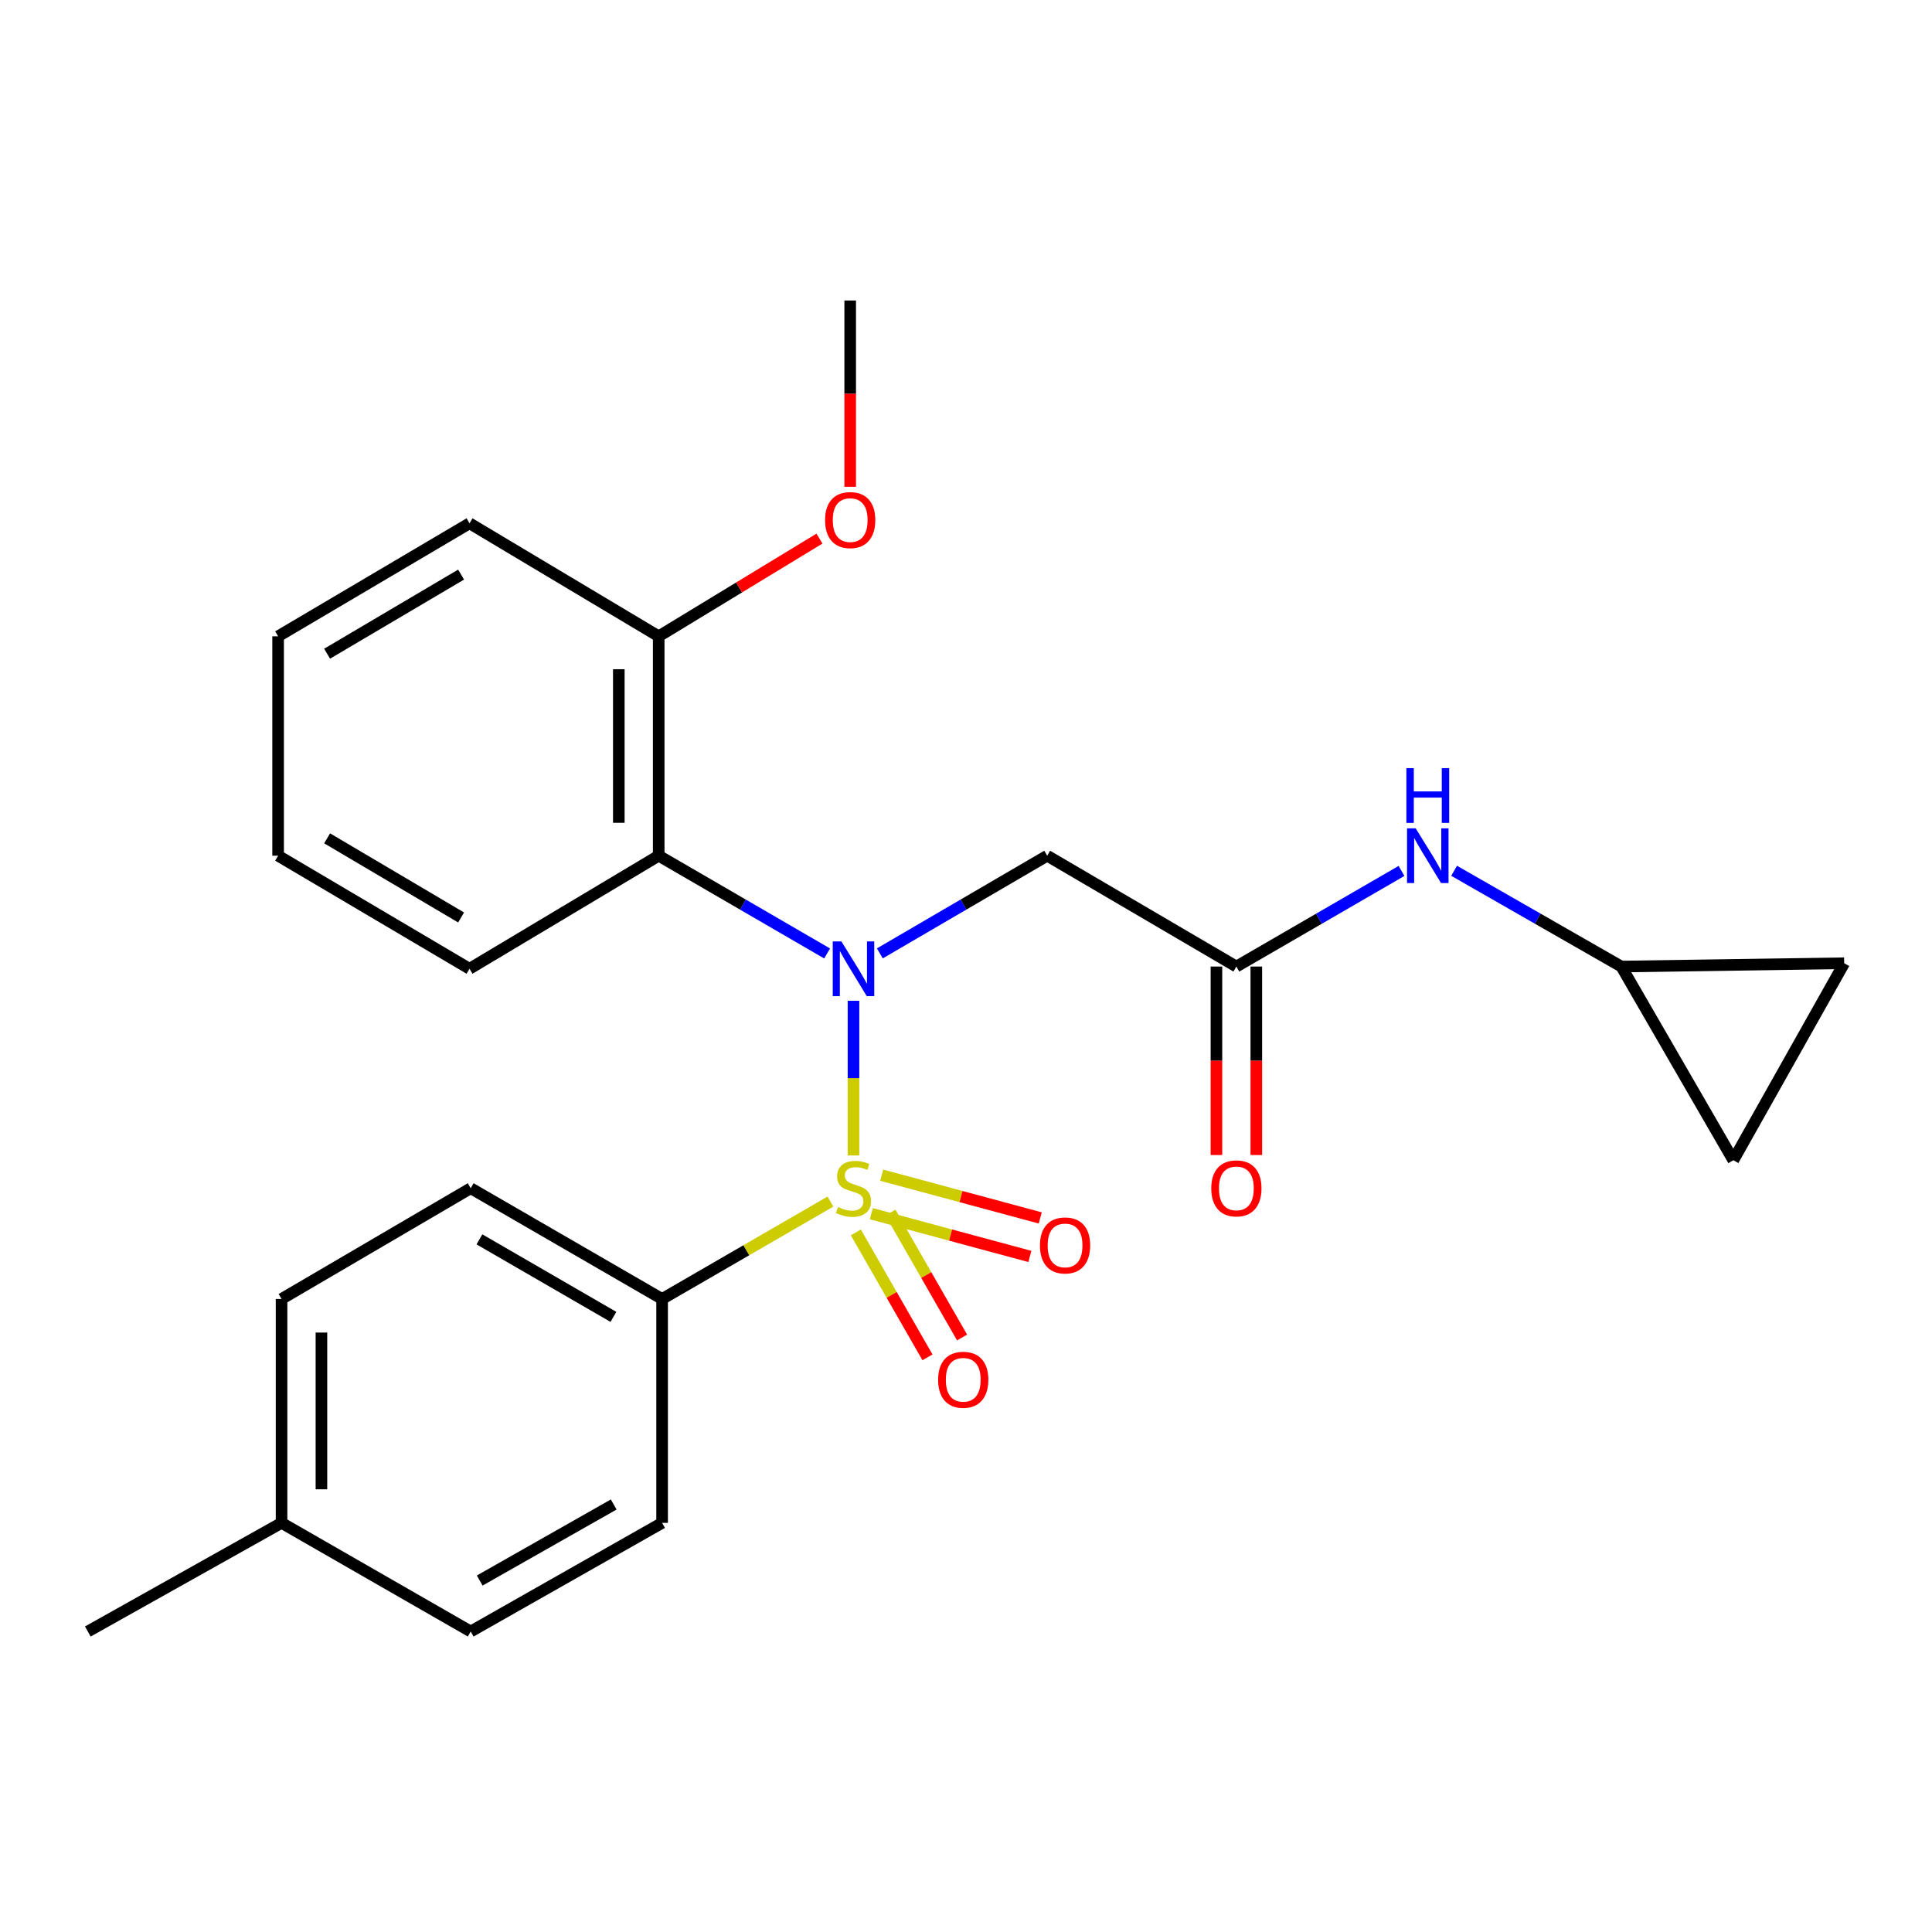 <?xml version='1.0' encoding='iso-8859-1'?>
<svg version='1.1' baseProfile='full'
              xmlns='http://www.w3.org/2000/svg'
                      xmlns:rdkit='http://www.rdkit.org/xml'
                      xmlns:xlink='http://www.w3.org/1999/xlink'
                  xml:space='preserve'
width='1000px' height='1000px' viewBox='0 0 1000 1000'>
<!-- END OF HEADER -->
<rect style='opacity:1.0;fill:#FFFFFF;stroke:none' width='1000' height='1000' x='0' y='0'> </rect>
<path class='bond-0' d='M 441.766,598.064 L 441.766,558.037' style='fill:none;fill-rule:evenodd;stroke:#CCCC00;stroke-width:6px;stroke-linecap:butt;stroke-linejoin:miter;stroke-opacity:1' />
<path class='bond-0' d='M 441.766,558.037 L 441.766,518.009' style='fill:none;fill-rule:evenodd;stroke:#0000FF;stroke-width:6px;stroke-linecap:butt;stroke-linejoin:miter;stroke-opacity:1' />
<path class='bond-4' d='M 429.824,621.935 L 386.265,647.144' style='fill:none;fill-rule:evenodd;stroke:#CCCC00;stroke-width:6px;stroke-linecap:butt;stroke-linejoin:miter;stroke-opacity:1' />
<path class='bond-4' d='M 386.265,647.144 L 342.705,672.352' style='fill:none;fill-rule:evenodd;stroke:#000000;stroke-width:6px;stroke-linecap:butt;stroke-linejoin:miter;stroke-opacity:1' />
<path class='bond-5' d='M 450.994,628.202 L 492.026,639.267' style='fill:none;fill-rule:evenodd;stroke:#CCCC00;stroke-width:6px;stroke-linecap:butt;stroke-linejoin:miter;stroke-opacity:1' />
<path class='bond-5' d='M 492.026,639.267 L 533.059,650.332' style='fill:none;fill-rule:evenodd;stroke:#FF0000;stroke-width:6px;stroke-linecap:butt;stroke-linejoin:miter;stroke-opacity:1' />
<path class='bond-5' d='M 456.368,608.272 L 497.401,619.337' style='fill:none;fill-rule:evenodd;stroke:#CCCC00;stroke-width:6px;stroke-linecap:butt;stroke-linejoin:miter;stroke-opacity:1' />
<path class='bond-5' d='M 497.401,619.337 L 538.434,630.402' style='fill:none;fill-rule:evenodd;stroke:#FF0000;stroke-width:6px;stroke-linecap:butt;stroke-linejoin:miter;stroke-opacity:1' />
<path class='bond-6' d='M 442.981,637.893 L 461.519,670.224' style='fill:none;fill-rule:evenodd;stroke:#CCCC00;stroke-width:6px;stroke-linecap:butt;stroke-linejoin:miter;stroke-opacity:1' />
<path class='bond-6' d='M 461.519,670.224 L 480.058,702.555' style='fill:none;fill-rule:evenodd;stroke:#FF0000;stroke-width:6px;stroke-linecap:butt;stroke-linejoin:miter;stroke-opacity:1' />
<path class='bond-6' d='M 460.888,627.625 L 479.427,659.956' style='fill:none;fill-rule:evenodd;stroke:#CCCC00;stroke-width:6px;stroke-linecap:butt;stroke-linejoin:miter;stroke-opacity:1' />
<path class='bond-6' d='M 479.427,659.956 L 497.965,692.287' style='fill:none;fill-rule:evenodd;stroke:#FF0000;stroke-width:6px;stroke-linecap:butt;stroke-linejoin:miter;stroke-opacity:1' />
<path class='bond-1' d='M 428.111,493.508 L 384.525,468.21' style='fill:none;fill-rule:evenodd;stroke:#0000FF;stroke-width:6px;stroke-linecap:butt;stroke-linejoin:miter;stroke-opacity:1' />
<path class='bond-1' d='M 384.525,468.21 L 340.939,442.912' style='fill:none;fill-rule:evenodd;stroke:#000000;stroke-width:6px;stroke-linecap:butt;stroke-linejoin:miter;stroke-opacity:1' />
<path class='bond-2' d='M 455.408,493.471 L 498.719,468.192' style='fill:none;fill-rule:evenodd;stroke:#0000FF;stroke-width:6px;stroke-linecap:butt;stroke-linejoin:miter;stroke-opacity:1' />
<path class='bond-2' d='M 498.719,468.192 L 542.03,442.912' style='fill:none;fill-rule:evenodd;stroke:#000000;stroke-width:6px;stroke-linecap:butt;stroke-linejoin:miter;stroke-opacity:1' />
<path class='bond-11' d='M 340.939,442.912 L 340.939,329.356' style='fill:none;fill-rule:evenodd;stroke:#000000;stroke-width:6px;stroke-linecap:butt;stroke-linejoin:miter;stroke-opacity:1' />
<path class='bond-11' d='M 320.297,425.879 L 320.297,346.39' style='fill:none;fill-rule:evenodd;stroke:#000000;stroke-width:6px;stroke-linecap:butt;stroke-linejoin:miter;stroke-opacity:1' />
<path class='bond-18' d='M 340.939,442.912 L 243.025,501.433' style='fill:none;fill-rule:evenodd;stroke:#000000;stroke-width:6px;stroke-linecap:butt;stroke-linejoin:miter;stroke-opacity:1' />
<path class='bond-3' d='M 542.03,442.912 L 639.944,500.287' style='fill:none;fill-rule:evenodd;stroke:#000000;stroke-width:6px;stroke-linecap:butt;stroke-linejoin:miter;stroke-opacity:1' />
<path class='bond-8' d='M 639.944,500.287 L 682.679,475.538' style='fill:none;fill-rule:evenodd;stroke:#000000;stroke-width:6px;stroke-linecap:butt;stroke-linejoin:miter;stroke-opacity:1' />
<path class='bond-8' d='M 682.679,475.538 L 725.414,450.79' style='fill:none;fill-rule:evenodd;stroke:#0000FF;stroke-width:6px;stroke-linecap:butt;stroke-linejoin:miter;stroke-opacity:1' />
<path class='bond-12' d='M 629.623,500.287 L 629.623,549.061' style='fill:none;fill-rule:evenodd;stroke:#000000;stroke-width:6px;stroke-linecap:butt;stroke-linejoin:miter;stroke-opacity:1' />
<path class='bond-12' d='M 629.623,549.061 L 629.623,597.836' style='fill:none;fill-rule:evenodd;stroke:#FF0000;stroke-width:6px;stroke-linecap:butt;stroke-linejoin:miter;stroke-opacity:1' />
<path class='bond-12' d='M 650.265,500.287 L 650.265,549.061' style='fill:none;fill-rule:evenodd;stroke:#000000;stroke-width:6px;stroke-linecap:butt;stroke-linejoin:miter;stroke-opacity:1' />
<path class='bond-12' d='M 650.265,549.061 L 650.265,597.836' style='fill:none;fill-rule:evenodd;stroke:#FF0000;stroke-width:6px;stroke-linecap:butt;stroke-linejoin:miter;stroke-opacity:1' />
<path class='bond-13' d='M 342.705,672.352 L 243.633,615.024' style='fill:none;fill-rule:evenodd;stroke:#000000;stroke-width:6px;stroke-linecap:butt;stroke-linejoin:miter;stroke-opacity:1' />
<path class='bond-13' d='M 317.506,681.62 L 248.155,641.49' style='fill:none;fill-rule:evenodd;stroke:#000000;stroke-width:6px;stroke-linecap:butt;stroke-linejoin:miter;stroke-opacity:1' />
<path class='bond-14' d='M 342.705,672.352 L 342.705,788.237' style='fill:none;fill-rule:evenodd;stroke:#000000;stroke-width:6px;stroke-linecap:butt;stroke-linejoin:miter;stroke-opacity:1' />
<path class='bond-7' d='M 839.212,500.287 L 795.927,475.501' style='fill:none;fill-rule:evenodd;stroke:#000000;stroke-width:6px;stroke-linecap:butt;stroke-linejoin:miter;stroke-opacity:1' />
<path class='bond-7' d='M 795.927,475.501 L 752.642,450.715' style='fill:none;fill-rule:evenodd;stroke:#0000FF;stroke-width:6px;stroke-linecap:butt;stroke-linejoin:miter;stroke-opacity:1' />
<path class='bond-9' d='M 839.212,500.287 L 897.171,600.54' style='fill:none;fill-rule:evenodd;stroke:#000000;stroke-width:6px;stroke-linecap:butt;stroke-linejoin:miter;stroke-opacity:1' />
<path class='bond-10' d='M 839.212,500.287 L 954.545,498.567' style='fill:none;fill-rule:evenodd;stroke:#000000;stroke-width:6px;stroke-linecap:butt;stroke-linejoin:miter;stroke-opacity:1' />
<path class='bond-27' d='M 897.171,600.54 L 954.545,498.567' style='fill:none;fill-rule:evenodd;stroke:#000000;stroke-width:6px;stroke-linecap:butt;stroke-linejoin:miter;stroke-opacity:1' />
<path class='bond-19' d='M 340.939,329.356 L 382.548,304.067' style='fill:none;fill-rule:evenodd;stroke:#000000;stroke-width:6px;stroke-linecap:butt;stroke-linejoin:miter;stroke-opacity:1' />
<path class='bond-19' d='M 382.548,304.067 L 424.157,278.778' style='fill:none;fill-rule:evenodd;stroke:#FF0000;stroke-width:6px;stroke-linecap:butt;stroke-linejoin:miter;stroke-opacity:1' />
<path class='bond-20' d='M 340.939,329.356 L 243.025,270.858' style='fill:none;fill-rule:evenodd;stroke:#000000;stroke-width:6px;stroke-linecap:butt;stroke-linejoin:miter;stroke-opacity:1' />
<path class='bond-16' d='M 243.633,615.024 L 145.731,672.352' style='fill:none;fill-rule:evenodd;stroke:#000000;stroke-width:6px;stroke-linecap:butt;stroke-linejoin:miter;stroke-opacity:1' />
<path class='bond-15' d='M 342.705,788.237 L 243.633,844.464' style='fill:none;fill-rule:evenodd;stroke:#000000;stroke-width:6px;stroke-linecap:butt;stroke-linejoin:miter;stroke-opacity:1' />
<path class='bond-15' d='M 317.655,778.718 L 248.305,818.077' style='fill:none;fill-rule:evenodd;stroke:#000000;stroke-width:6px;stroke-linecap:butt;stroke-linejoin:miter;stroke-opacity:1' />
<path class='bond-17' d='M 243.633,844.464 L 145.731,788.237' style='fill:none;fill-rule:evenodd;stroke:#000000;stroke-width:6px;stroke-linecap:butt;stroke-linejoin:miter;stroke-opacity:1' />
<path class='bond-25' d='M 145.731,672.352 L 145.731,788.237' style='fill:none;fill-rule:evenodd;stroke:#000000;stroke-width:6px;stroke-linecap:butt;stroke-linejoin:miter;stroke-opacity:1' />
<path class='bond-25' d='M 166.373,689.735 L 166.373,770.854' style='fill:none;fill-rule:evenodd;stroke:#000000;stroke-width:6px;stroke-linecap:butt;stroke-linejoin:miter;stroke-opacity:1' />
<path class='bond-21' d='M 145.731,788.237 L 45.455,844.464' style='fill:none;fill-rule:evenodd;stroke:#000000;stroke-width:6px;stroke-linecap:butt;stroke-linejoin:miter;stroke-opacity:1' />
<path class='bond-23' d='M 243.025,501.433 L 143.953,442.912' style='fill:none;fill-rule:evenodd;stroke:#000000;stroke-width:6px;stroke-linecap:butt;stroke-linejoin:miter;stroke-opacity:1' />
<path class='bond-23' d='M 238.663,474.882 L 169.313,433.917' style='fill:none;fill-rule:evenodd;stroke:#000000;stroke-width:6px;stroke-linecap:butt;stroke-linejoin:miter;stroke-opacity:1' />
<path class='bond-22' d='M 440.057,251.955 L 440.057,203.746' style='fill:none;fill-rule:evenodd;stroke:#FF0000;stroke-width:6px;stroke-linecap:butt;stroke-linejoin:miter;stroke-opacity:1' />
<path class='bond-22' d='M 440.057,203.746 L 440.057,155.536' style='fill:none;fill-rule:evenodd;stroke:#000000;stroke-width:6px;stroke-linecap:butt;stroke-linejoin:miter;stroke-opacity:1' />
<path class='bond-26' d='M 243.025,270.858 L 143.953,329.356' style='fill:none;fill-rule:evenodd;stroke:#000000;stroke-width:6px;stroke-linecap:butt;stroke-linejoin:miter;stroke-opacity:1' />
<path class='bond-26' d='M 238.66,297.408 L 169.309,338.357' style='fill:none;fill-rule:evenodd;stroke:#000000;stroke-width:6px;stroke-linecap:butt;stroke-linejoin:miter;stroke-opacity:1' />
<path class='bond-24' d='M 143.953,442.912 L 143.953,329.356' style='fill:none;fill-rule:evenodd;stroke:#000000;stroke-width:6px;stroke-linecap:butt;stroke-linejoin:miter;stroke-opacity:1' />
<path  class='atom-0' d='M 433.766 624.744
Q 434.086 624.864, 435.406 625.424
Q 436.726 625.984, 438.166 626.344
Q 439.646 626.664, 441.086 626.664
Q 443.766 626.664, 445.326 625.384
Q 446.886 624.064, 446.886 621.784
Q 446.886 620.224, 446.086 619.264
Q 445.326 618.304, 444.126 617.784
Q 442.926 617.264, 440.926 616.664
Q 438.406 615.904, 436.886 615.184
Q 435.406 614.464, 434.326 612.944
Q 433.286 611.424, 433.286 608.864
Q 433.286 605.304, 435.686 603.104
Q 438.126 600.904, 442.926 600.904
Q 446.206 600.904, 449.926 602.464
L 449.006 605.544
Q 445.606 604.144, 443.046 604.144
Q 440.286 604.144, 438.766 605.304
Q 437.246 606.424, 437.286 608.384
Q 437.286 609.904, 438.046 610.824
Q 438.846 611.744, 439.966 612.264
Q 441.126 612.784, 443.046 613.384
Q 445.606 614.184, 447.126 614.984
Q 448.646 615.784, 449.726 617.424
Q 450.846 619.024, 450.846 621.784
Q 450.846 625.704, 448.206 627.824
Q 445.606 629.904, 441.246 629.904
Q 438.726 629.904, 436.806 629.344
Q 434.926 628.824, 432.686 627.904
L 433.766 624.744
' fill='#CCCC00'/>
<path  class='atom-1' d='M 435.506 487.273
L 444.786 502.273
Q 445.706 503.753, 447.186 506.433
Q 448.666 509.113, 448.746 509.273
L 448.746 487.273
L 452.506 487.273
L 452.506 515.593
L 448.626 515.593
L 438.666 499.193
Q 437.506 497.273, 436.266 495.073
Q 435.066 492.873, 434.706 492.193
L 434.706 515.593
L 431.026 515.593
L 431.026 487.273
L 435.506 487.273
' fill='#0000FF'/>
<path  class='atom-6' d='M 538.273 644.634
Q 538.273 637.834, 541.633 634.034
Q 544.993 630.234, 551.273 630.234
Q 557.553 630.234, 560.913 634.034
Q 564.273 637.834, 564.273 644.634
Q 564.273 651.514, 560.873 655.434
Q 557.473 659.314, 551.273 659.314
Q 545.033 659.314, 541.633 655.434
Q 538.273 651.554, 538.273 644.634
M 551.273 656.114
Q 555.593 656.114, 557.913 653.234
Q 560.273 650.314, 560.273 644.634
Q 560.273 639.074, 557.913 636.274
Q 555.593 633.434, 551.273 633.434
Q 546.953 633.434, 544.593 636.234
Q 542.273 639.034, 542.273 644.634
Q 542.273 650.354, 544.593 653.234
Q 546.953 656.114, 551.273 656.114
' fill='#FF0000'/>
<path  class='atom-7' d='M 485.567 714.165
Q 485.567 707.365, 488.927 703.565
Q 492.287 699.765, 498.567 699.765
Q 504.847 699.765, 508.207 703.565
Q 511.567 707.365, 511.567 714.165
Q 511.567 721.045, 508.167 724.965
Q 504.767 728.845, 498.567 728.845
Q 492.327 728.845, 488.927 724.965
Q 485.567 721.085, 485.567 714.165
M 498.567 725.645
Q 502.887 725.645, 505.207 722.765
Q 507.567 719.845, 507.567 714.165
Q 507.567 708.605, 505.207 705.805
Q 502.887 702.965, 498.567 702.965
Q 494.247 702.965, 491.887 705.765
Q 489.567 708.565, 489.567 714.165
Q 489.567 719.885, 491.887 722.765
Q 494.247 725.645, 498.567 725.645
' fill='#FF0000'/>
<path  class='atom-9' d='M 732.756 428.752
L 742.036 443.752
Q 742.956 445.232, 744.436 447.912
Q 745.916 450.592, 745.996 450.752
L 745.996 428.752
L 749.756 428.752
L 749.756 457.072
L 745.876 457.072
L 735.916 440.672
Q 734.756 438.752, 733.516 436.552
Q 732.316 434.352, 731.956 433.672
L 731.956 457.072
L 728.276 457.072
L 728.276 428.752
L 732.756 428.752
' fill='#0000FF'/>
<path  class='atom-9' d='M 727.936 397.6
L 731.776 397.6
L 731.776 409.64
L 746.256 409.64
L 746.256 397.6
L 750.096 397.6
L 750.096 425.92
L 746.256 425.92
L 746.256 412.84
L 731.776 412.84
L 731.776 425.92
L 727.936 425.92
L 727.936 397.6
' fill='#0000FF'/>
<path  class='atom-13' d='M 626.944 615.104
Q 626.944 608.304, 630.304 604.504
Q 633.664 600.704, 639.944 600.704
Q 646.224 600.704, 649.584 604.504
Q 652.944 608.304, 652.944 615.104
Q 652.944 621.984, 649.544 625.904
Q 646.144 629.784, 639.944 629.784
Q 633.704 629.784, 630.304 625.904
Q 626.944 622.024, 626.944 615.104
M 639.944 626.584
Q 644.264 626.584, 646.584 623.704
Q 648.944 620.784, 648.944 615.104
Q 648.944 609.544, 646.584 606.744
Q 644.264 603.904, 639.944 603.904
Q 635.624 603.904, 633.264 606.704
Q 630.944 609.504, 630.944 615.104
Q 630.944 620.824, 633.264 623.704
Q 635.624 626.584, 639.944 626.584
' fill='#FF0000'/>
<path  class='atom-20' d='M 427.057 269.195
Q 427.057 262.395, 430.417 258.595
Q 433.777 254.795, 440.057 254.795
Q 446.337 254.795, 449.697 258.595
Q 453.057 262.395, 453.057 269.195
Q 453.057 276.075, 449.657 279.995
Q 446.257 283.875, 440.057 283.875
Q 433.817 283.875, 430.417 279.995
Q 427.057 276.115, 427.057 269.195
M 440.057 280.675
Q 444.377 280.675, 446.697 277.795
Q 449.057 274.875, 449.057 269.195
Q 449.057 263.635, 446.697 260.835
Q 444.377 257.995, 440.057 257.995
Q 435.737 257.995, 433.377 260.795
Q 431.057 263.595, 431.057 269.195
Q 431.057 274.915, 433.377 277.795
Q 435.737 280.675, 440.057 280.675
' fill='#FF0000'/>
</svg>
